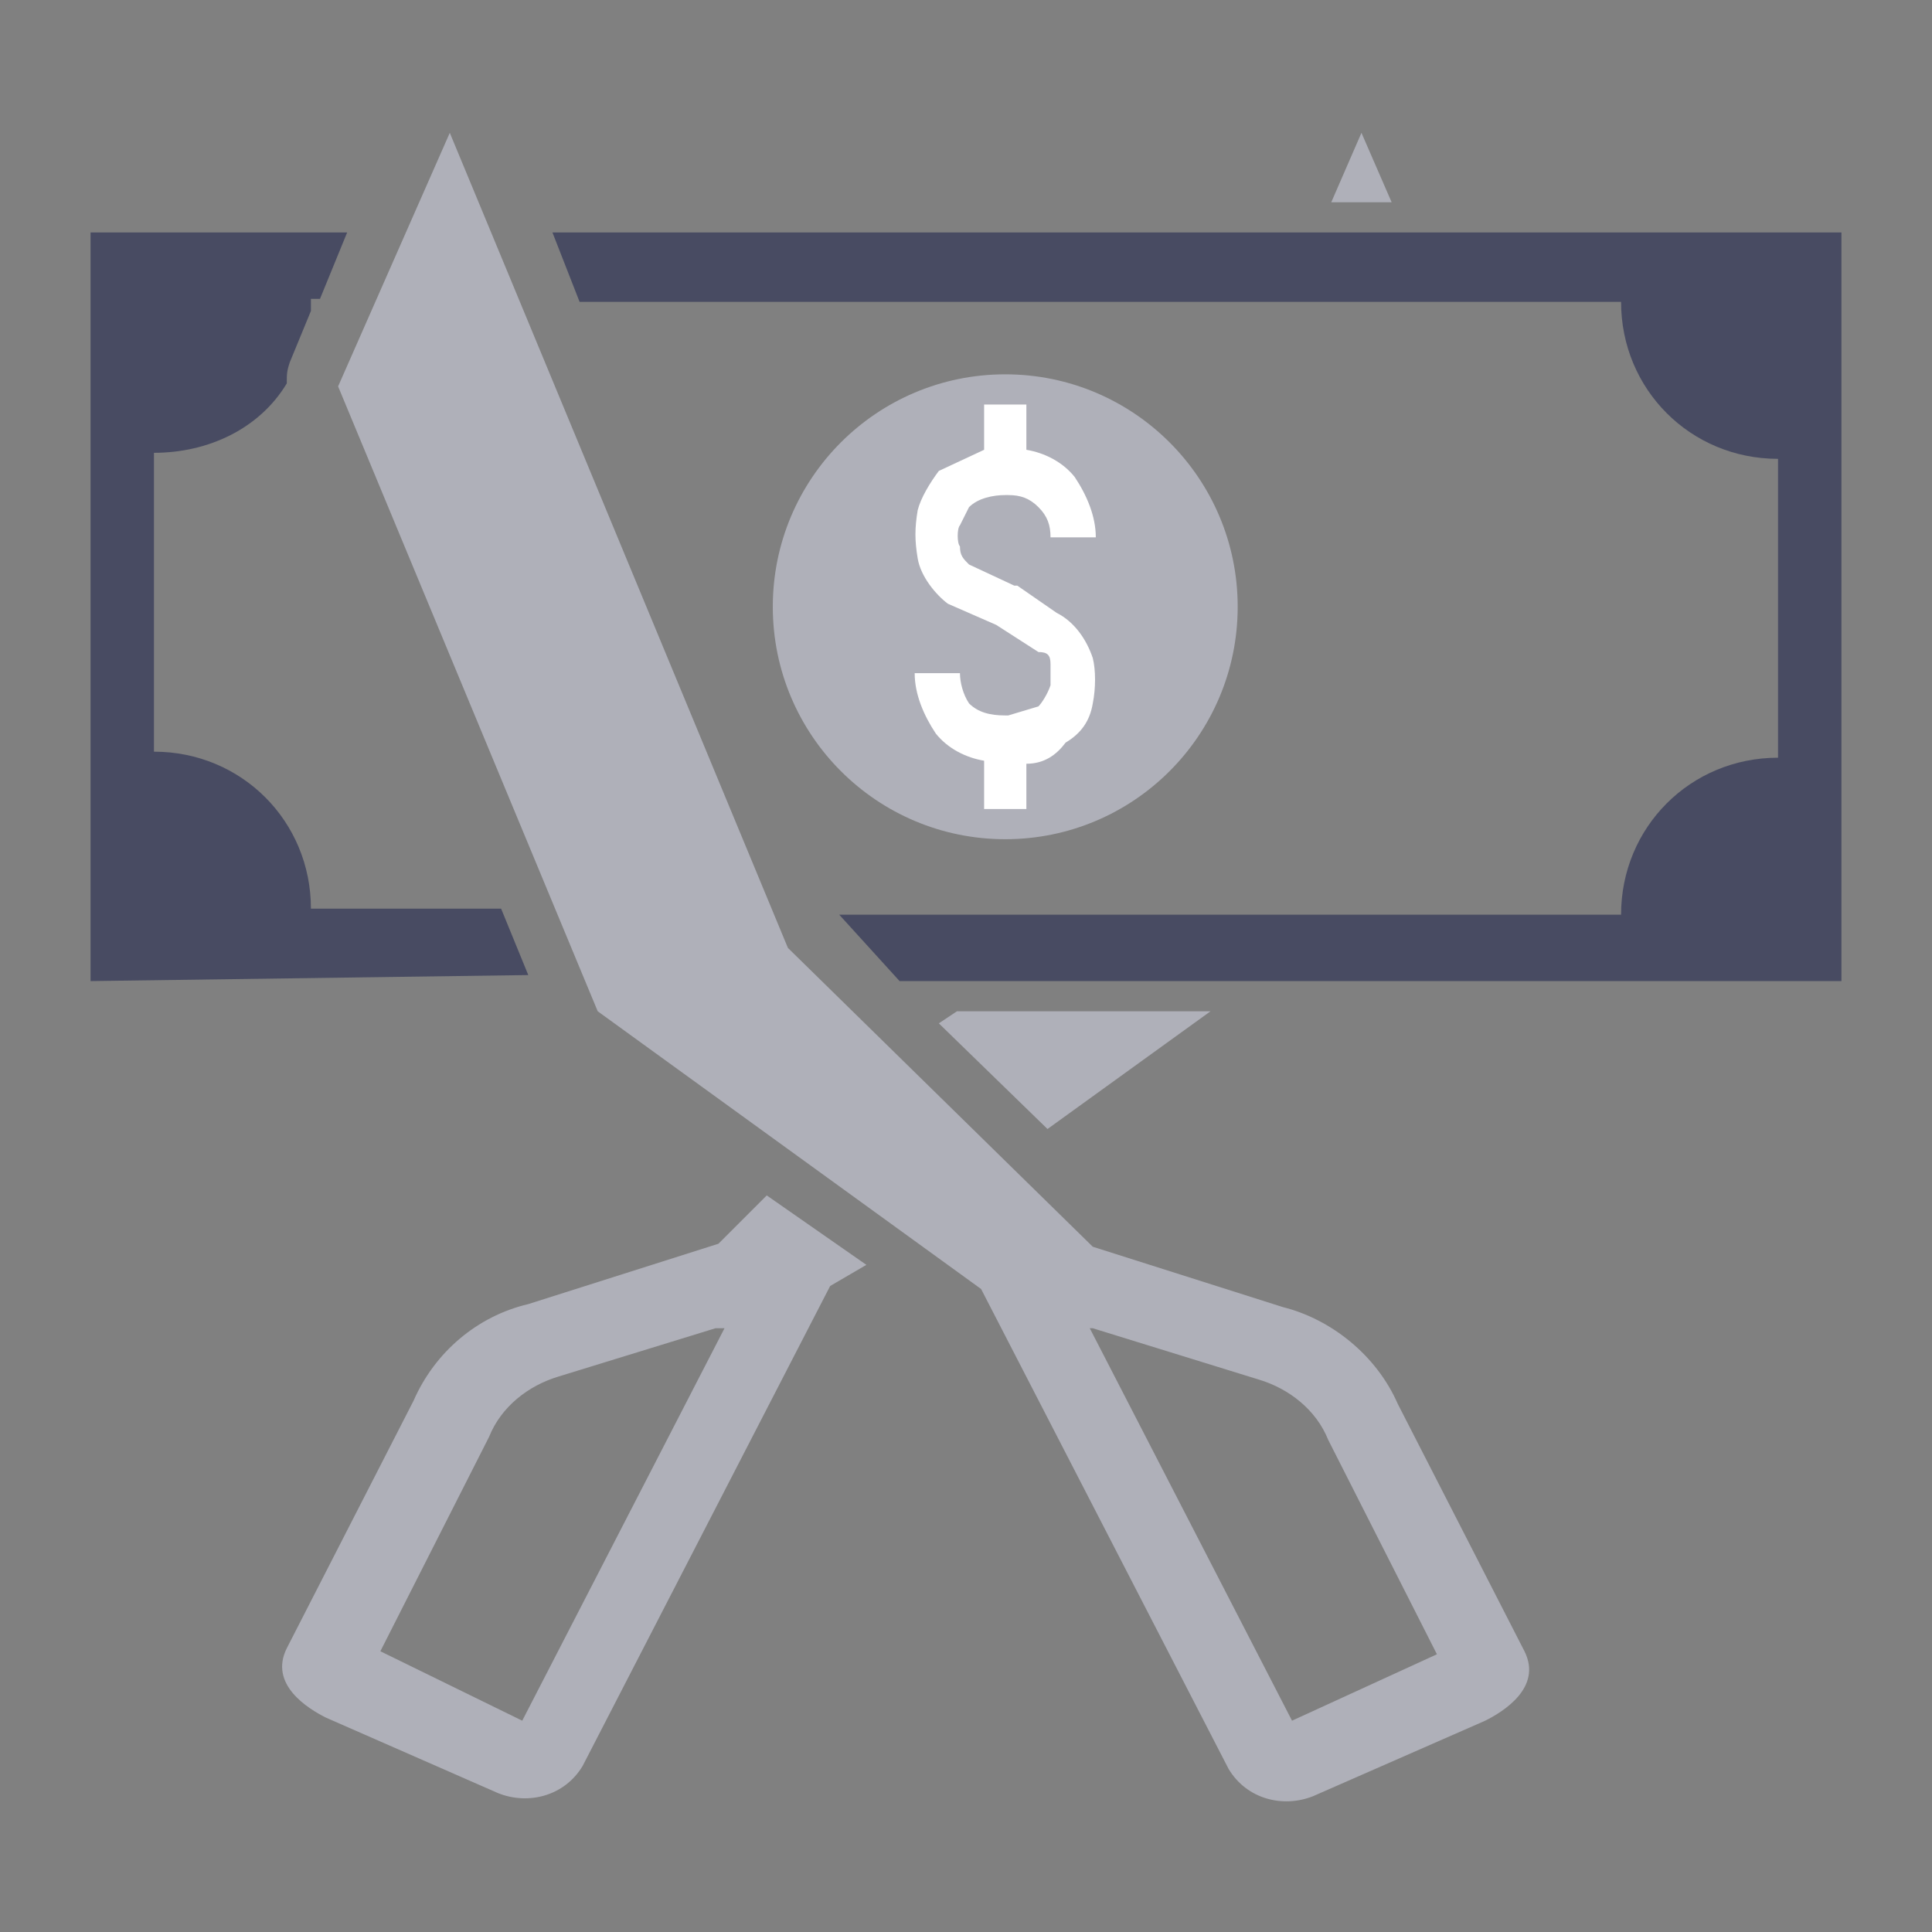 <?xml version="1.0" encoding="utf-8"?>
<!-- Generator: Adobe Illustrator 28.3.0, SVG Export Plug-In . SVG Version: 6.00 Build 0)  -->
<svg version="1.1" id="Layer_1" xmlns="http://www.w3.org/2000/svg" xmlns:xlink="http://www.w3.org/1999/xlink" x="0px" y="0px"
	 viewBox="0 0 64 64" style="enable-background:new 0 0 64 64;" xml:space="preserve">
<rect x="0" y="0" width="64" height="64" fill="#808080" stroke="none"/>
<style type="text/css">
	.st0{fill-rule:evenodd;clip-rule:evenodd;fill:#AFB0B9;}
	.st1{fill-rule:evenodd;clip-rule:evenodd;fill:#484B62;}
	.st2{fill:#AFB0B9;}
	.st3{fill-rule:evenodd;clip-rule:evenodd;fill:#FFFFFF;}
</style>
<g>
	<path class="st0" d="M14.9,4.4l11.2,27l10.1,9.9l6.3,2c1.6,0.4,3.1,1.6,3.8,3.2l4.2,8.2c0.6,1.2-0.7,2-1.3,2.3l-5.7,2.5
		c-1,0.4-2.2,0.1-2.8-0.9l-8.2-15.9l-12.7-9.2l-8.6-20.7L14.9,4.4z M45.1,4.4l-1,2.3h2L45.1,4.4z M31.7,33.5l-0.6,0.4l3.6,3.5
		l5.4-3.9C40.2,33.5,31.7,33.5,31.7,33.5z M25.4,39.6l-1.6,1.6l-6.3,2c-1.7,0.4-3.1,1.6-3.8,3.2l-4.2,8.2c-0.6,1.2,0.7,2,1.3,2.3
		l5.7,2.5c1,0.4,2.2,0.1,2.8-0.9l8.2-15.9l-3.6-1.5l3.6,1.5l1.2-0.7L25.4,39.6z M17.3,57L24,44h-0.3l-5.2,1.6c-1,0.3-1.9,1-2.3,2
		l-3.6,7.1L17.3,57z M42.8,57l4.8-2.2L44,47.7c-0.4-1-1.3-1.7-2.3-2L36.2,44h-0.1L42.8,57z"/>
	<path class="st1" d="M3,32.5V7.7h8.5l-0.9,2.2h-0.3v0.4L9.6,12c-0.1,0.3-0.1,0.4-0.1,0.7C8.6,14.2,6.9,15,5.1,15v9.9
		c2.9,0,5.2,2.3,5.2,5.2l0,0h6.3l0.9,2.2L3,32.5z"/>
	<path class="st1" d="M18.3,7.7H61v24.8H29.8l-2-2.2h25.9c0-2.9,2.3-5.2,5.2-5.2v-9.9c-2.9,0-5.2-2.3-5.2-5.2H19.2L18.3,7.7z"/>
	<circle class="st2" cx="33.3" cy="20.1" r="7.7"/>
	<path class="st3" d="M32.6,26.7v-1.5c-0.6-0.1-1.2-0.4-1.6-0.9c-0.4-0.6-0.7-1.3-0.7-2h1.5c0,0.3,0.1,0.7,0.3,1
		c0.3,0.3,0.7,0.4,1.2,0.4h0.1l1-0.3c0.1-0.1,0.3-0.4,0.4-0.7V22c0-0.3-0.1-0.4-0.4-0.4l0,0L33,20.7l0,0L31.4,20l0,0
		c-0.4-0.3-0.9-0.9-1-1.5s-0.1-1,0-1.6c0.1-0.4,0.4-0.9,0.7-1.3l1.5-0.7v-1.5H34v1.5c0.6,0.1,1.2,0.4,1.6,0.9c0.4,0.6,0.7,1.3,0.7,2
		h-1.5c0-0.4-0.1-0.7-0.4-1c-0.3-0.3-0.6-0.4-1-0.4h-0.1c-0.4,0-0.9,0.1-1.2,0.4l-0.3,0.6c-0.1,0.1-0.1,0.6,0,0.7
		c0,0.3,0.1,0.4,0.3,0.6l1.5,0.7h0.1l1.3,0.9l0,0c0.6,0.3,1,0.9,1.2,1.5c0.1,0.4,0.1,1,0,1.5c-0.1,0.6-0.4,1-0.9,1.3
		C35,25,34.6,25.3,34,25.3v1.5h-1.4V26.7z"/>
</g>
</svg>
